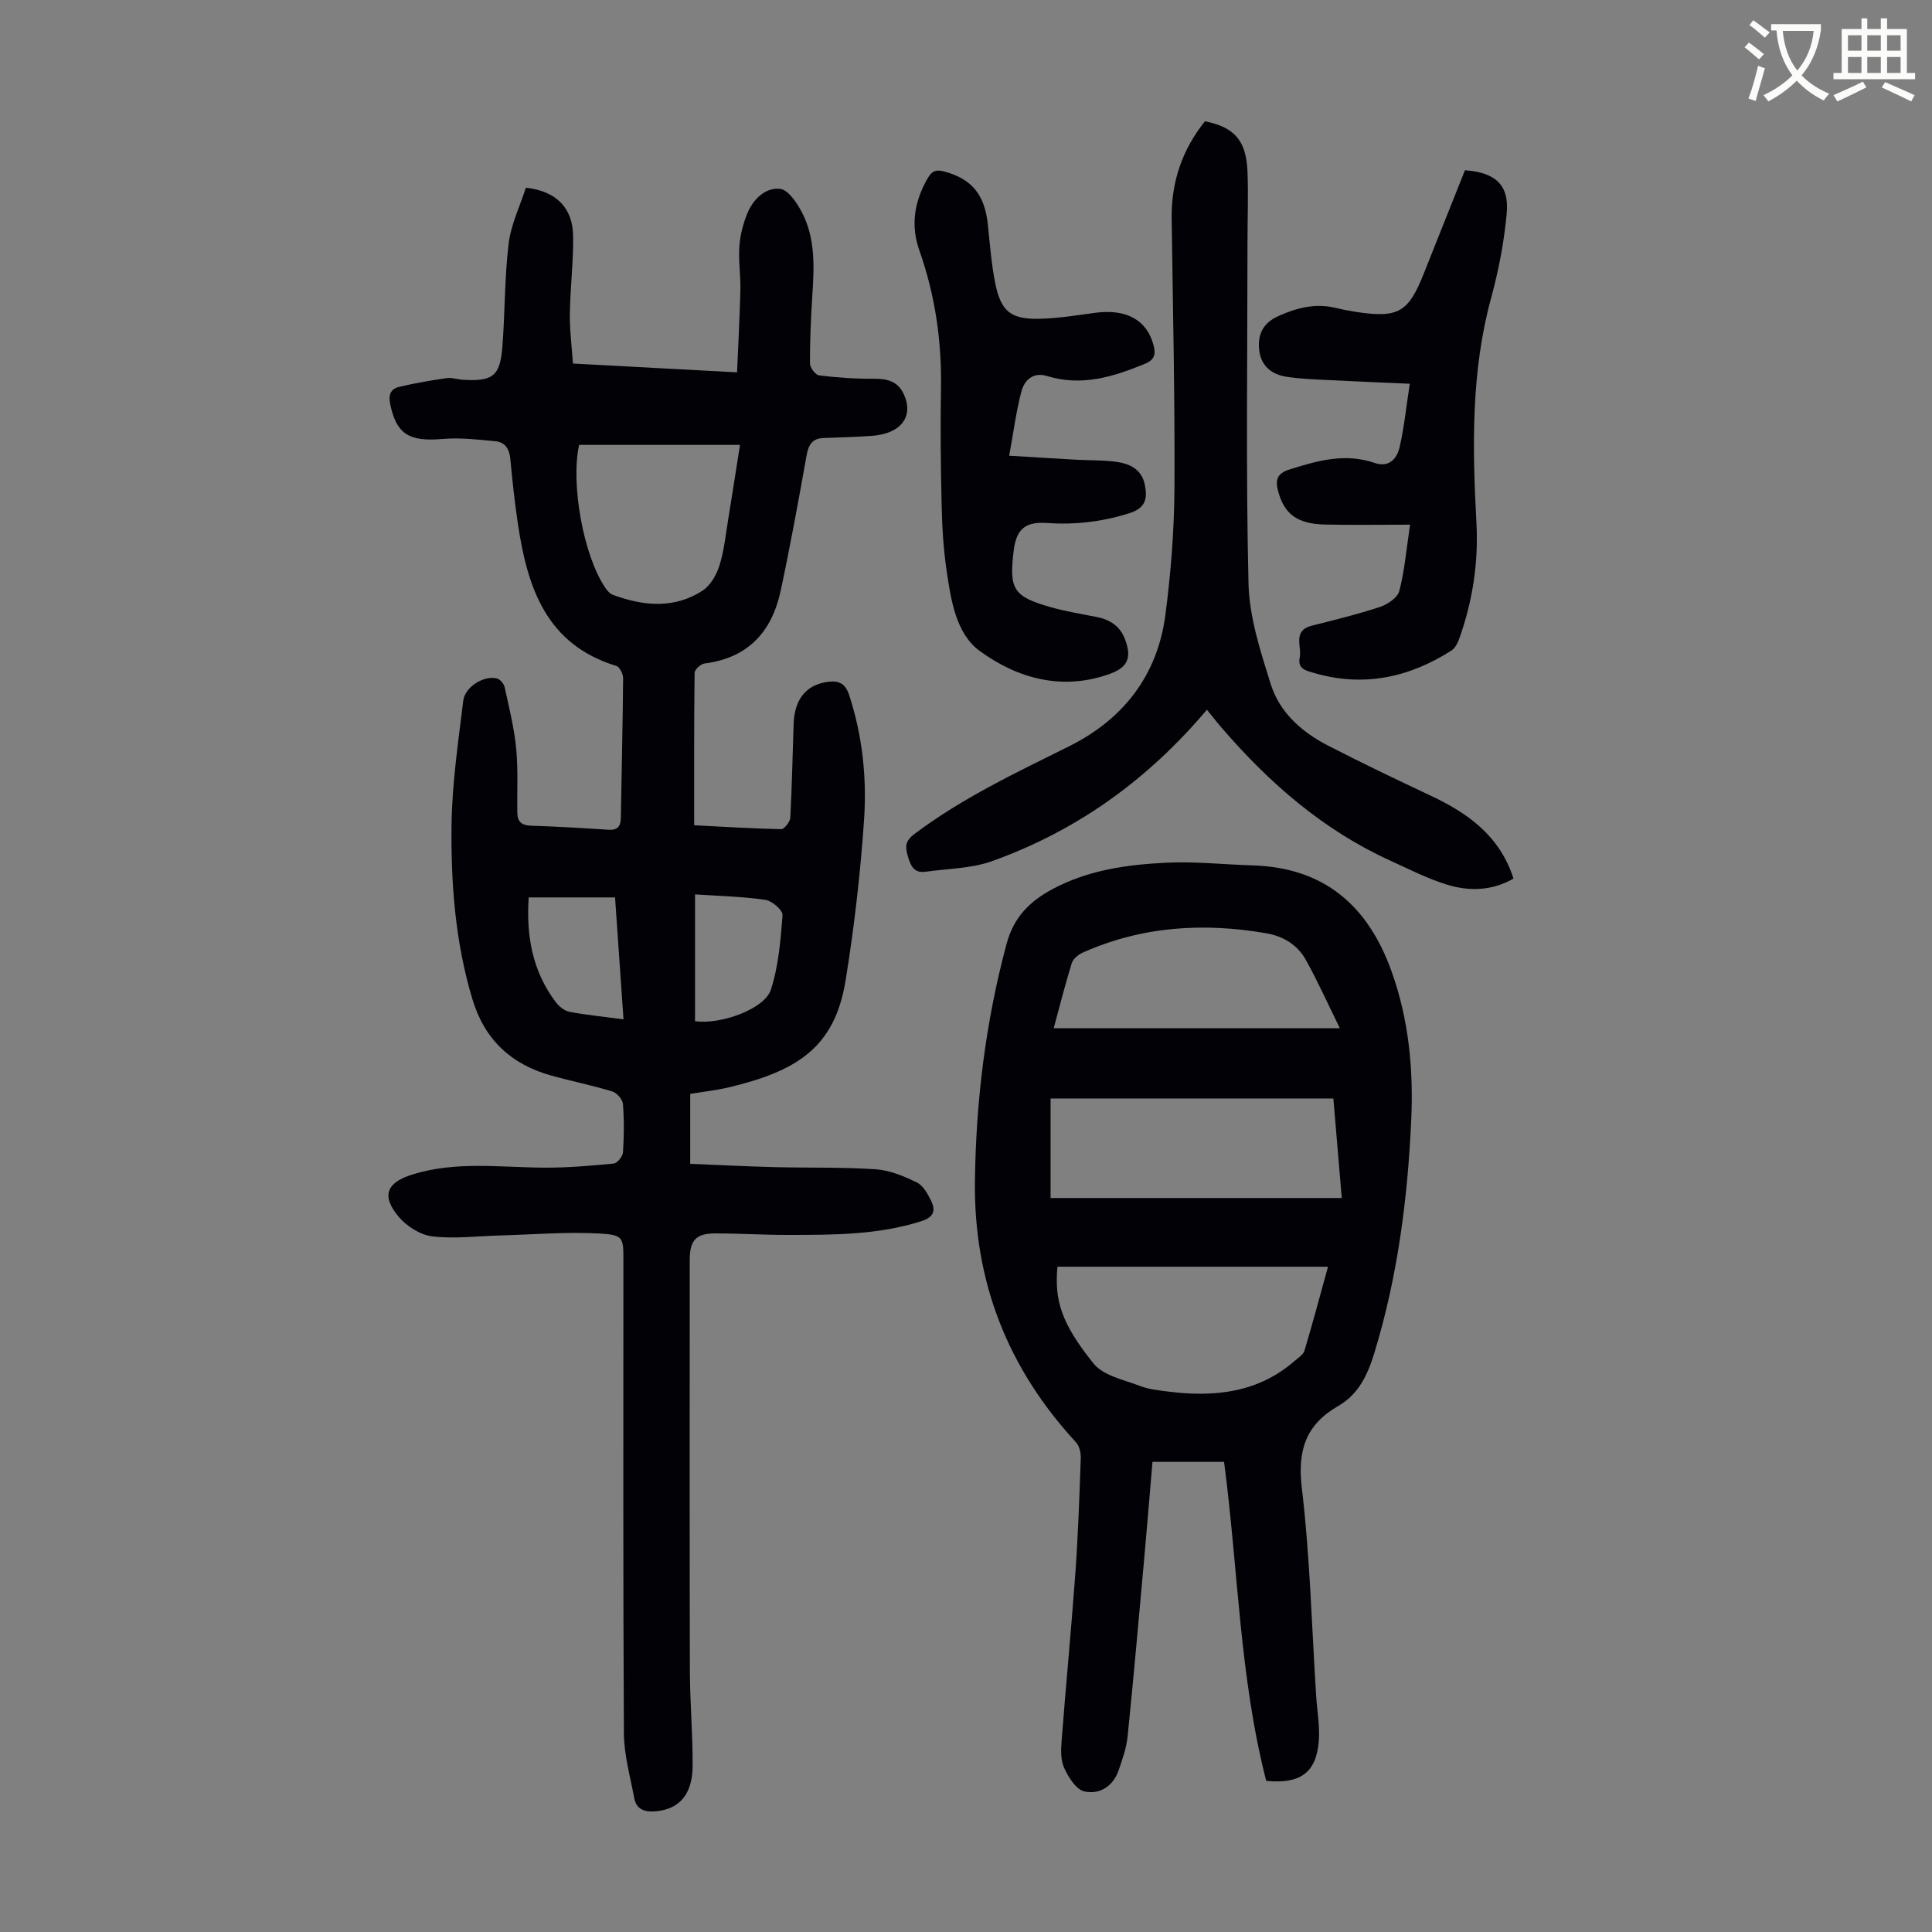 <svg enable-background="new 0 0 400 400" viewBox="0 0 400 400" xmlns="http://www.w3.org/2000/svg"><rect x="0" y="0" width="400" height="400" fill="#808080" stroke="none"/><path d="m362.1 8.8c1.1.8 2.1 1.6 3.1 2.4l-1 1.1c-1.3-1.1-2.3-2-3-2.5zm1.9 4.8c.5.2.9.4 1.4.5-.6 2.3-1.3 4.5-1.9 6.8l-1.5-.5c.8-2.1 1.4-4.3 2-6.8zm-1-9.4c1.3.9 2.4 1.8 3.4 2.5l-1 1.1c-1.4-1.2-2.4-2.1-3.2-2.6zm3.7 2.2v-1.4h10.3v1.2c-.5 3.6-1.8 6.8-4 9.4 1.5 1.6 3.4 2.8 5.7 3.8-.3.4-.7.8-1.1 1.4-2.3-1.1-4.1-2.5-5.6-4.1-1.6 1.6-3.6 3.1-5.9 4.3-.3-.5-.7-.9-1-1.3 2.4-1.1 4.4-2.5 6-4.1-1.9-2.5-3-5.6-3.3-9.3h-1.1zm8.8 0h-6.4c.3 3.3 1.3 6 3 8.2 2-2.3 3.1-5.1 3.4-8.2z" fill="#fbfcfa"/><path d="m385.3 3.8h1.3v2.2h2.8v-2.2h1.3v2.2h4.1v9.1h1.7v1.3h-16.9v-1.3h1.7v-9.1h4.1v-2.2zm.4 13.1.7 1.2c-1.8.9-3.8 1.9-6 2.9-.2-.4-.5-.8-.8-1.3 2.3-1 4.3-1.9 6.1-2.8zm-3.1-6.4h2.8v-3.2h-2.8zm0 4.6h2.8v-3.3h-2.8zm4-4.6h2.8v-3.2h-2.8zm0 4.6h2.8v-3.3h-2.8zm3.7 1.9c2.1.9 4.1 1.8 6.1 2.7l-.7 1.3c-2.2-1.1-4.2-2-6.1-2.9zm3.2-9.7h-2.8v3.2h2.8zm-2.8 7.8h2.8v-3.3h-2.8z" fill="#fbfcfa"/><g fill="#010106"><path d="m142.9 226.48v14.48c5.82.23 11.56.53 17.31.68 7.04.18 14.09-.02 21.11.45 2.89.19 5.83 1.42 8.49 2.72 1.32.64 2.28 2.38 2.98 3.83.97 1.99.53 3.37-2 4.18-9.01 2.88-18.29 2.85-27.57 2.86-5.03.01-10.06-.32-15.1-.32-4.04 0-5.32 1.43-5.32 5.51 0 28.32-.04 56.65.03 84.97.02 6.6.6 13.19.57 19.78-.03 5.88-2.73 8.91-7.52 9.38-2.29.22-4.11-.27-4.57-2.75-.84-4.47-2.12-8.97-2.14-13.46-.18-32.58-.1-65.16-.1-97.73 0-4.8.03-5.39-4.87-5.67-6.87-.39-13.79.21-20.69.4-4.67.12-9.39.73-13.98.19-2.48-.29-5.29-2.06-6.95-4.02-3.69-4.35-2.58-7.12 2.79-8.79 8.99-2.81 18.18-1.47 27.32-1.42 4.79.03 9.6-.39 14.37-.85.74-.07 1.86-1.46 1.92-2.3.22-3.34.26-6.72-.01-10.06-.08-.94-1.26-2.28-2.21-2.57-4.16-1.27-8.45-2.12-12.64-3.29-8.25-2.3-13.78-7.4-16.3-15.77-3.57-11.82-4.48-23.99-4.33-36.18.11-8.56 1.39-17.12 2.42-25.64.35-2.9 4.24-5.27 6.96-4.63.66.16 1.45 1.1 1.61 1.81.92 4.22 1.98 8.45 2.39 12.73.43 4.43.15 8.92.24 13.38.04 1.71.89 2.51 2.76 2.57 5.36.17 10.72.48 16.08.84 1.96.13 2.57-.74 2.59-2.51.16-9.62.39-19.25.47-28.87.01-.87-.72-2.33-1.41-2.54-14.46-4.41-18.37-16.13-20.34-29.18-.68-4.53-1.18-9.1-1.6-13.67-.19-2.09-1.11-3.49-3.11-3.67-3.62-.34-7.31-.78-10.9-.47-6.99.61-9.59-1.02-10.87-7.25-.41-1.99.18-3.15 1.91-3.55 3.22-.75 6.49-1.32 9.76-1.79 1.07-.16 2.21.26 3.33.33 6.22.39 7.75-.72 8.23-6.79.56-7.13.44-14.32 1.3-21.4.49-3.99 2.36-7.81 3.57-11.57 6.29.71 9.71 4.16 9.78 10.05.06 5.36-.6 10.72-.68 16.08-.05 3.32.4 6.65.64 10.28 11.28.6 22.18 1.19 33.98 1.82.24-5.78.56-11.41.69-17.03.07-3.02-.42-6.05-.21-9.05.16-2.3.76-4.65 1.63-6.79 1.21-2.96 3.73-5.45 6.79-5.12 1.73.19 3.58 3 4.61 5.02 2.74 5.37 2.45 11.25 2.07 17.09-.3 4.68-.5 9.37-.49 14.05 0 .86 1.15 2.37 1.91 2.46 3.73.46 7.51.73 11.26.69 2.83-.02 5.05.49 6.31 3.31 2.03 4.56-.67 8.09-6.67 8.52-3.33.24-6.68.32-10.02.45-2.36.09-3.1 1.44-3.49 3.62-1.67 9.35-3.37 18.71-5.36 28-1.81 8.47-6.75 13.93-15.78 15.06-.78.1-2.03 1.26-2.04 1.94-.13 10.38-.09 20.75-.09 31.55 5.56.28 11.78.68 18 .81.64.01 1.85-1.49 1.9-2.34.35-6.47.47-12.96.69-19.44.18-5.19 2.66-8.13 7.06-8.72 2.36-.31 3.66.36 4.45 2.76 2.75 8.43 3.67 17.15 3.07 25.85-.76 11.13-2.04 22.26-3.83 33.27-2.28 13.97-10.19 18.76-24.4 22.13-2.51.57-5.07.85-7.76 1.3zm-23-134.37c-1.77 7.95.84 22.73 5.35 29.49.41.61.98 1.31 1.62 1.55 6.33 2.33 12.72 2.97 18.63-.9 1.62-1.06 2.86-3.27 3.47-5.21.96-3.06 1.27-6.34 1.8-9.53.8-4.9 1.56-9.81 2.44-15.4-11.4 0-22.2 0-33.31 0zm24 93.06v26.25c5.19.78 14.4-2.48 15.7-6.51 1.59-4.91 2.02-10.24 2.42-15.43.08-1.01-2.16-2.97-3.53-3.17-4.72-.69-9.52-.79-14.59-1.14zm-14.81 25.87c-.61-8.78-1.18-17.06-1.75-25.24-6.17 0-11.92 0-17.88 0-.54 8.03.8 15.32 5.61 21.69.68.9 1.81 1.8 2.87 2 3.48.66 7.03 1 11.15 1.55z"/><path d="m262.16 368.71c-5.54-21.51-5.8-43.86-8.73-66.05-4.8 0-9.66 0-14.82 0-.58 6.76-1.12 13.43-1.72 20.09-1.11 12.25-2.18 24.51-3.43 36.75-.25 2.41-1.08 4.79-1.89 7.1-1.16 3.3-3.99 4.99-7.08 4.29-1.69-.38-3.26-2.91-4.15-4.81-.75-1.61-.7-3.73-.55-5.59.89-11.59 2.01-23.17 2.85-34.76.57-7.92.84-15.87 1.12-23.81.04-1.1-.27-2.54-.98-3.3-14.13-15.31-21.21-33.23-20.93-54.18.22-16.65 2.23-32.95 6.56-49.06 1.51-5.59 4.87-8.81 9.5-11.3 7.37-3.96 15.49-5.08 23.65-5.47 5.9-.28 11.84.38 17.76.56 14.85.44 23.91 8.33 28.79 21.95 3.57 9.98 4.54 20.23 4.07 30.7-.73 16.37-2.82 32.51-7.62 48.24-1.38 4.53-3.25 8.59-7.49 11.03-6.67 3.84-8.47 9.12-7.55 16.9 1.7 14.31 2.06 28.79 2.98 43.19.2 3.11.79 6.25.54 9.33-.54 6.49-3.8 8.89-10.88 8.2zm13.9-141.28c-19.69 0-39.1 0-58.55 0v20.61h60.29c-.61-7.25-1.17-13.91-1.74-20.61zm-57.13 34.83c-.62 6.92.73 11.66 7.48 20.05 2.02 2.5 6.23 3.35 9.57 4.62 1.95.75 4.12.96 6.22 1.22 9.4 1.14 18.31.16 25.83-6.37.75-.65 1.79-1.3 2.05-2.15 1.71-5.7 3.23-11.45 4.87-17.37-18.95 0-37.37 0-56.02 0zm58.47-49.38c-2.63-5.34-4.65-9.88-7.07-14.2-1.71-3.05-4.63-4.84-8.11-5.45-13.07-2.26-25.85-1.47-38.1 4.02-.91.41-1.96 1.3-2.23 2.18-1.38 4.46-2.52 8.99-3.73 13.45z"/><path d="m249.47 25.11c6.13 1.23 8.56 3.99 8.81 10.46.19 4.8 0 9.62 0 14.43 0 23.61-.35 47.24.21 70.84.17 6.97 2.48 14.01 4.59 20.77 1.83 5.87 6.41 9.94 11.82 12.73 7.05 3.63 14.21 7.05 21.38 10.43 7.73 3.63 14.27 8.37 17.07 17.13-4.49 2.58-9.26 2.67-13.92 1.21-4.02-1.26-7.83-3.22-11.68-4.97-13.8-6.3-24.93-16-34.74-27.37-1.09-1.26-2.11-2.57-3.13-3.83-12.42 14.7-27.06 25.09-44.45 31.34-4.31 1.55-9.18 1.55-13.8 2.2-2.49.35-3.13-1.34-3.7-3.32-.54-1.88-.5-3.06 1.34-4.45 9.9-7.46 21-12.7 32.02-18.17 11.25-5.59 18.34-14.67 19.99-27.22 1.15-8.74 1.83-17.6 1.88-26.41.1-18.57-.33-37.15-.58-55.72-.09-7.56 2.21-14.24 6.89-20.08z"/><path d="m291.94 108.63c-6.46 0-12.02.09-17.57-.03-5.8-.13-8.46-2.15-9.74-6.87-.62-2.28-.28-3.7 2.29-4.51 5.82-1.85 11.58-3.48 17.7-1.37 3 1.03 4.62-.92 5.17-3.33.94-4.1 1.36-8.33 2.09-13.07-5.83-.26-11.03-.46-16.22-.73-3.12-.16-6.26-.24-9.34-.72-3.13-.49-5.33-2.31-5.64-5.73-.3-3.25.99-5.51 4.09-6.88 3.78-1.67 7.58-2.66 11.71-1.65 1.41.34 2.84.62 4.28.84 8.74 1.32 10.83.11 14.04-7.99 2.83-7.14 5.69-14.28 8.5-21.34 6.32.46 9.17 3.03 8.65 8.89-.53 5.87-1.65 11.75-3.2 17.44-4.21 15.38-3.92 30.99-3.07 46.66.44 8.25-.79 16.27-3.58 24.04-.32.89-.85 1.92-1.59 2.4-8.81 5.63-18.25 7.64-28.48 4.64-1.6-.47-3.41-.8-2.94-3.18.47-2.33-1.55-5.57 2.51-6.6 4.74-1.2 9.5-2.35 14.13-3.89 1.57-.52 3.62-1.91 3.98-3.29 1.09-4.13 1.44-8.46 2.23-13.73z"/><path d="m208.94 94.35c5.23.32 9.55.59 13.88.83 2.68.15 5.38.07 8.04.4 2.89.36 5.47 1.45 6.16 4.77.57 2.78.22 4.8-3.1 5.87-5.64 1.81-11.31 2.46-17.19 2.06-4.54-.31-6.32 1.31-6.87 5.81-.96 7.91-.05 9.42 7.64 11.61 3.11.89 6.33 1.4 9.5 2.03 2.69.53 4.8 1.8 5.85 4.45 1.51 3.83.78 5.94-3.03 7.32-9.83 3.57-19.13 1-26.96-4.71-4.96-3.62-5.98-10.58-6.88-16.7-.65-4.41-.92-8.91-1.02-13.37-.19-8.06-.28-16.12-.14-24.18.18-9.84-1.19-19.39-4.47-28.67-1.84-5.19-1.05-10.1 1.64-14.83.83-1.47 1.6-2.03 3.43-1.55 5.7 1.51 8.44 4.72 9.1 10.96.43 4.1.73 8.25 1.55 12.28 1.2 5.83 3.25 7.42 9.3 7.27 3.78-.1 7.55-.72 11.31-1.23 6.5-.88 10.76 1.45 12.15 6.71.49 1.85.23 3.02-1.85 3.87-6.53 2.67-13.05 4.7-20.17 2.51-2.89-.89-4.72.81-5.35 3.23-1.07 4.07-1.61 8.27-2.52 13.26z"/></g></svg>
